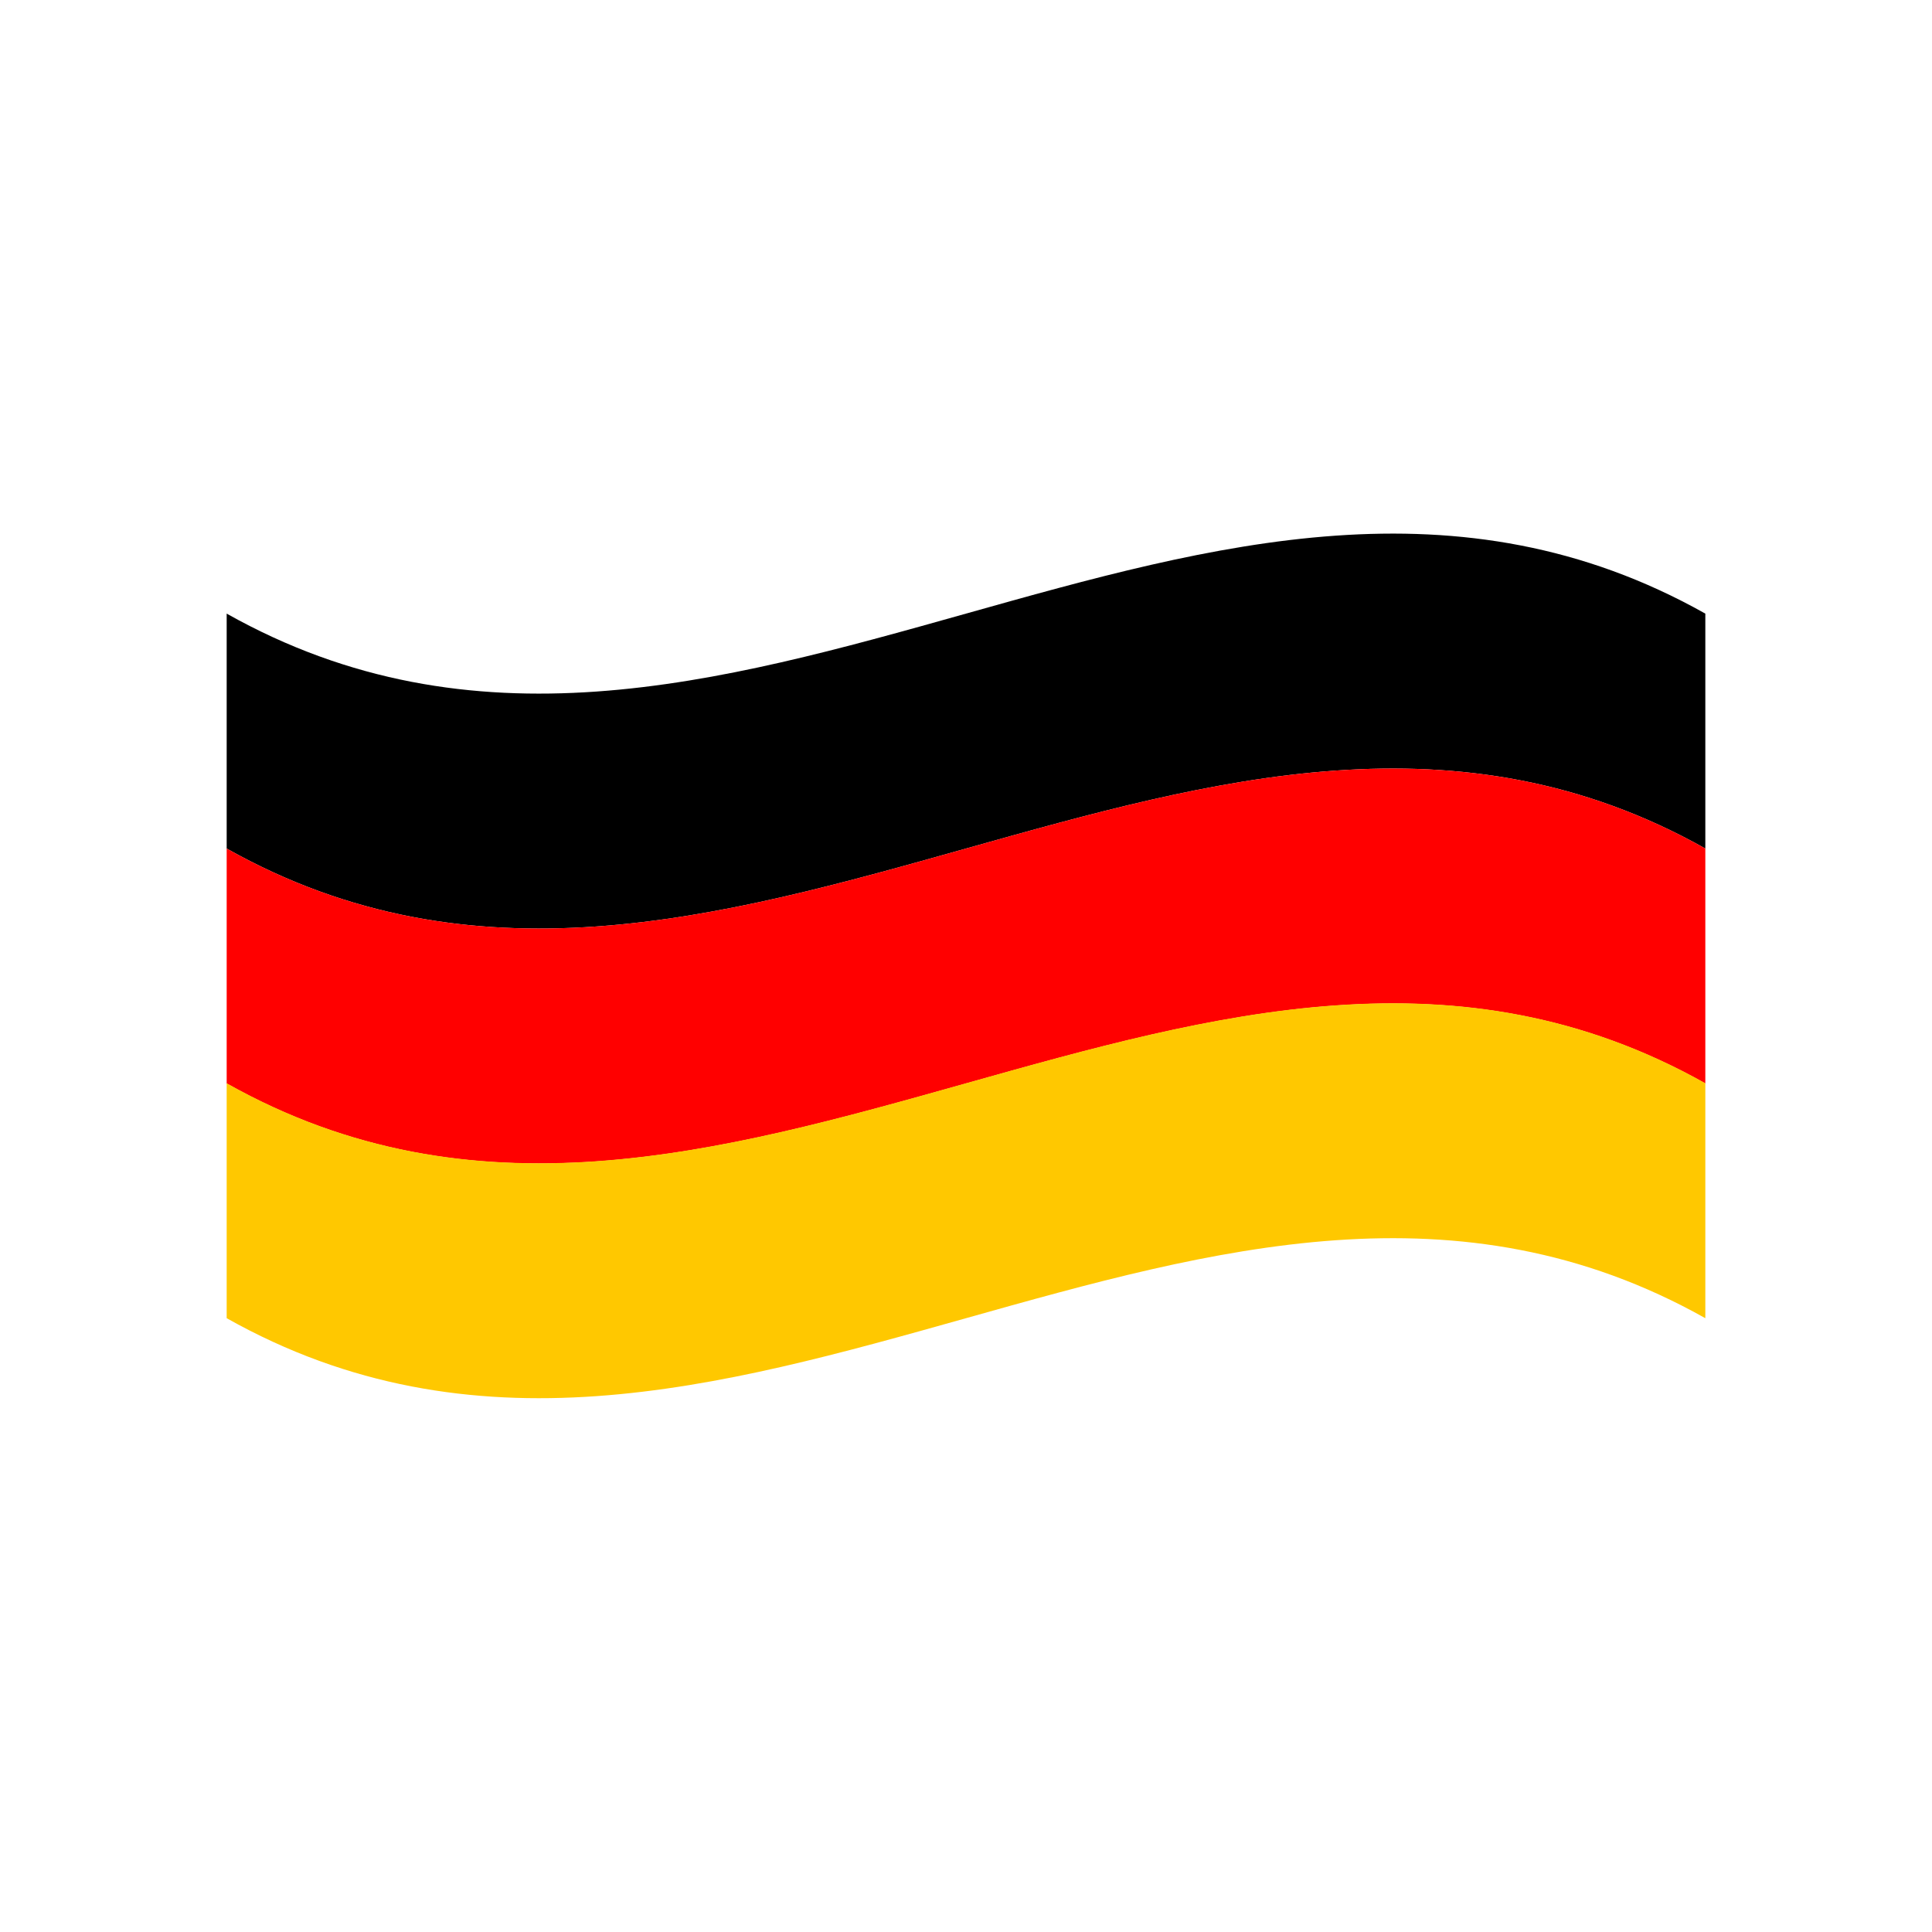 <?xml version="1.0" encoding="UTF-8"?>
<svg id="Layer_2" data-name="Layer 2" xmlns="http://www.w3.org/2000/svg" viewBox="0 0 100.66 100.66">
  <defs>
    <style>
      .cls-1 {
        fill: none;
      }

      .cls-2 {
        fill: #ffc800;
      }

      .cls-3 {
        fill: red;
      }
    </style>
  </defs>
  <g id="Layer_1-2" data-name="Layer 1">
    <g>
      <g>
        <path d="m88.85,44.21c-25.68-14.44-51.36,14.44-77.04,0v-12.24c25.68,14.44,51.36-14.44,77.04,0v12.24Z"/>
        <path class="cls-3" d="m88.85,56.45c-25.68-14.44-51.36,14.44-77.04,0v-12.24c25.68,14.44,51.36-14.44,77.04,0v12.24Z"/>
        <path class="cls-2" d="m88.85,68.68c-25.68-14.44-51.36,14.44-77.04,0v-12.24c25.68,14.44,51.36-14.44,77.04,0v12.24Z"/>
      </g>
      <rect class="cls-1" width="100.66" height="100.66"/>
    </g>
  </g>
</svg>